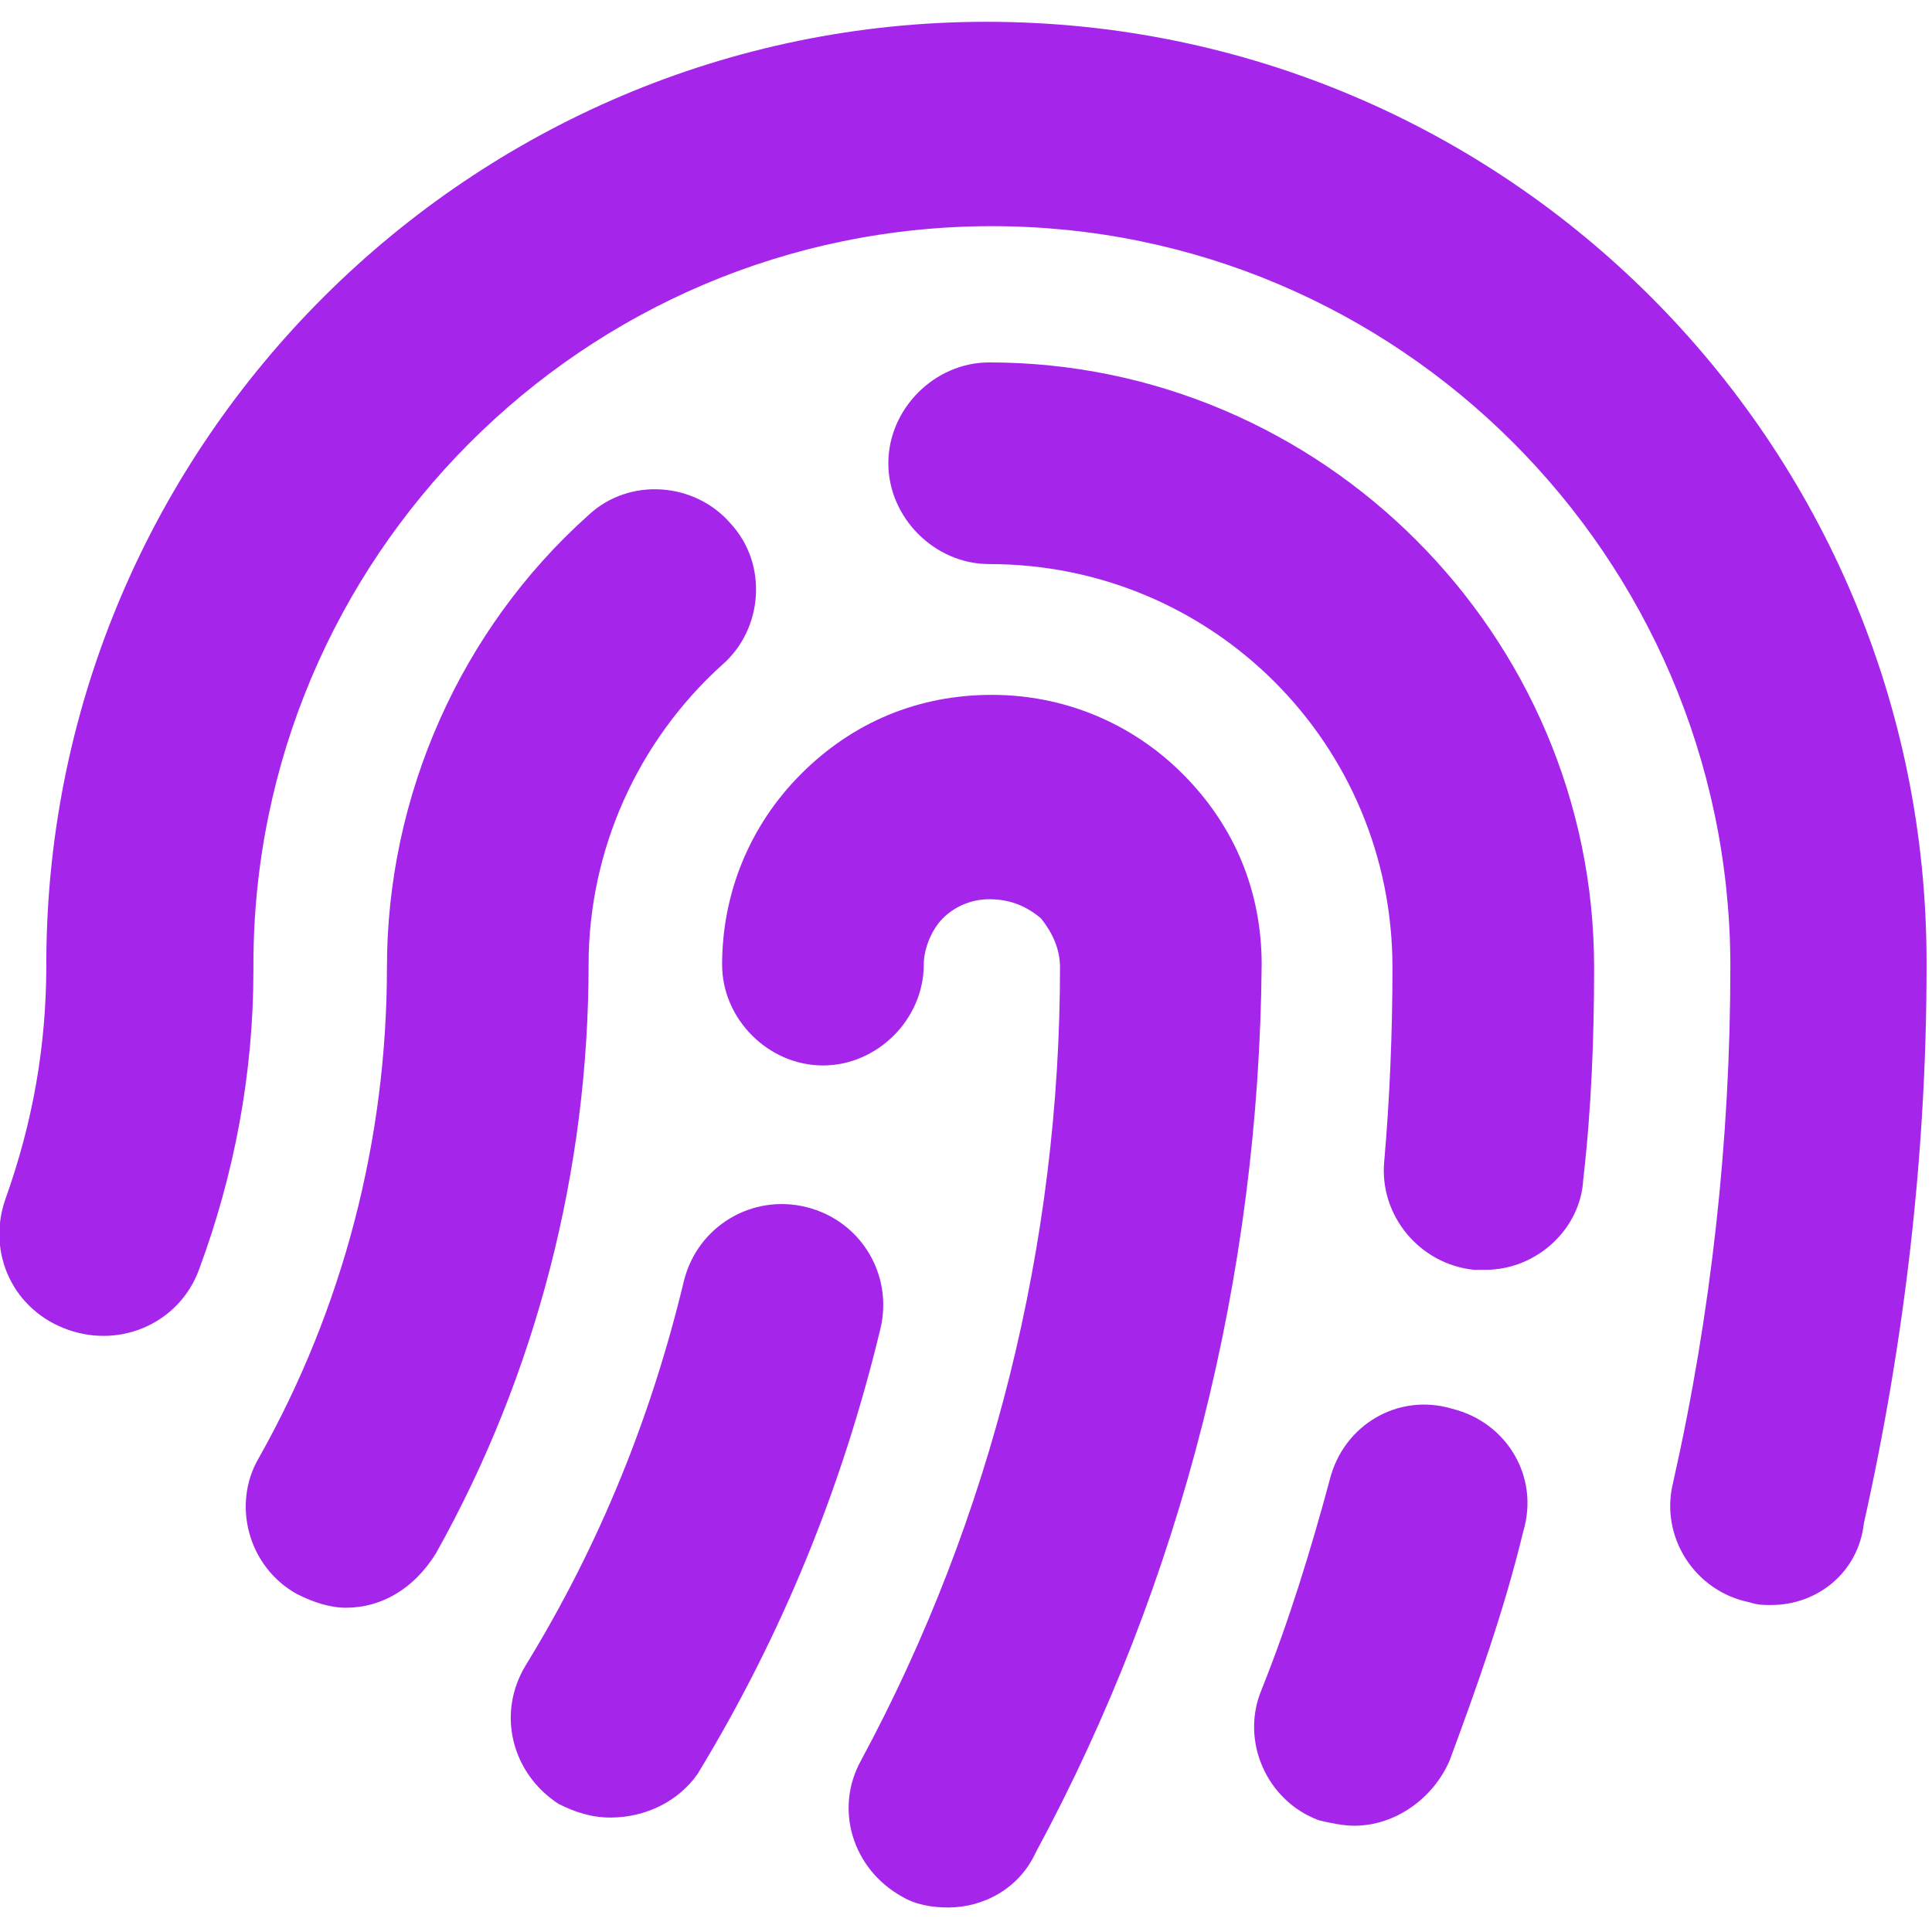 <?xml version="1.0" encoding="utf-8"?>
<!-- Generator: Adobe Illustrator 25.2.3, SVG Export Plug-In . SVG Version: 6.00 Build 0)  -->
<svg version="1.1" id="Layer_1" xmlns="http://www.w3.org/2000/svg" xmlns:xlink="http://www.w3.org/1999/xlink" x="0px" y="0px"
	 viewBox="0 0 70.9 70.9" style="enable-background:new 0 0 70.9 70.9;" xml:space="preserve">
<style type="text/css">
	.st0{fill:#A625EA;}
</style>
<g>
	<path class="st0" d="M34.8,70c-0.6,0-1.2-0.1-1.7-0.4c-1.8-1-2.5-3.2-1.5-5c4.8-8.9,7.3-19,7.3-29.1c0-0.7-0.3-1.3-0.7-1.8
		C37.6,33.2,37,33,36.3,33c0,0,0,0,0,0c-0.7,0-1.3,0.3-1.7,0.7s-0.7,1.1-0.7,1.7c0,2-1.7,3.7-3.7,3.7c0,0,0,0,0,0
		c-2,0-3.7-1.7-3.7-3.7c0-2.6,1-5.1,2.9-7c1.9-1.9,4.3-2.9,7-2.9c0,0,0,0,0,0c2.6,0,5.1,1,7,2.9c1.9,1.9,2.9,4.3,2.9,7
		C46.2,46.8,43.4,58,38,68C37.4,69.3,36.1,70,34.8,70z"/>
	<path class="st0" d="M54.5,46.6c-0.1,0-0.2,0-0.4,0c-2-0.2-3.5-2-3.3-4c0.2-2.3,0.3-4.7,0.3-7.1c0-8.2-6.6-14.8-14.8-14.8
		c-2,0-3.7-1.7-3.7-3.7s1.7-3.7,3.7-3.7c12.2,0,22.2,10,22.2,22.2c0,2.6-0.1,5.2-0.4,7.8C58,45.1,56.4,46.6,54.5,46.6z"/>
	<path class="st0" d="M12.7,59c-0.6,0-1.2-0.2-1.8-0.5c-1.8-1-2.4-3.3-1.4-5c3.1-5.5,4.7-11.7,4.7-18c0-6.3,2.7-12.4,7.4-16.6
		c1.5-1.4,3.9-1.2,5.2,0.3c1.4,1.5,1.2,3.9-0.3,5.2c-3.1,2.8-4.9,6.8-4.9,11c0,7.5-1.9,15-5.6,21.6C15.2,58.3,14,59,12.7,59z"/>
	<path class="st0" d="M22.4,66.7c-0.7,0-1.3-0.2-1.9-0.5c-1.7-1.1-2.3-3.3-1.2-5.1c2.7-4.4,4.6-9.1,5.8-14.1c0.5-2,2.5-3.2,4.5-2.7
		c2,0.5,3.2,2.5,2.7,4.5c-1.4,5.8-3.6,11.2-6.7,16.3C24.9,66.1,23.7,66.7,22.4,66.7z"/>
	<path class="st0" d="M49.7,67c-0.4,0-0.9-0.1-1.3-0.2c-1.9-0.7-2.9-2.9-2.1-4.8c1-2.5,1.8-5.1,2.5-7.7c0.5-2,2.5-3.2,4.5-2.6
		c2,0.5,3.2,2.5,2.6,4.5c-0.7,2.9-1.7,5.7-2.7,8.4C52.6,66,51.2,67,49.7,67z"/>
	<path class="st0" d="M65,58.9c-0.3,0-0.5,0-0.8-0.1c-2-0.4-3.3-2.4-2.8-4.4c1.4-6.2,2.1-12.6,2.1-18.9c0-0.1,0-0.1,0-0.2
		c-0.1-14.9-12.2-27-27.1-27c-15,0-27.1,12.2-27.1,27.1c0,0.1,0,0.1,0,0.2c0,3.8-0.7,7.5-2,11c-0.7,1.9-2.8,2.9-4.8,2.2
		C0.5,48.1-0.5,46,0.2,44c1-2.8,1.5-5.6,1.5-8.6c0-0.1,0-0.1,0-0.2c0.1-19,15.6-34.4,34.5-34.4c19.1,0,34.5,15.5,34.5,34.5
		c0,0.1,0,0.1,0,0.2c0,6.8-0.8,13.7-2.3,20.4C68.2,57.7,66.7,58.9,65,58.9z"/>
</g>
</svg>
